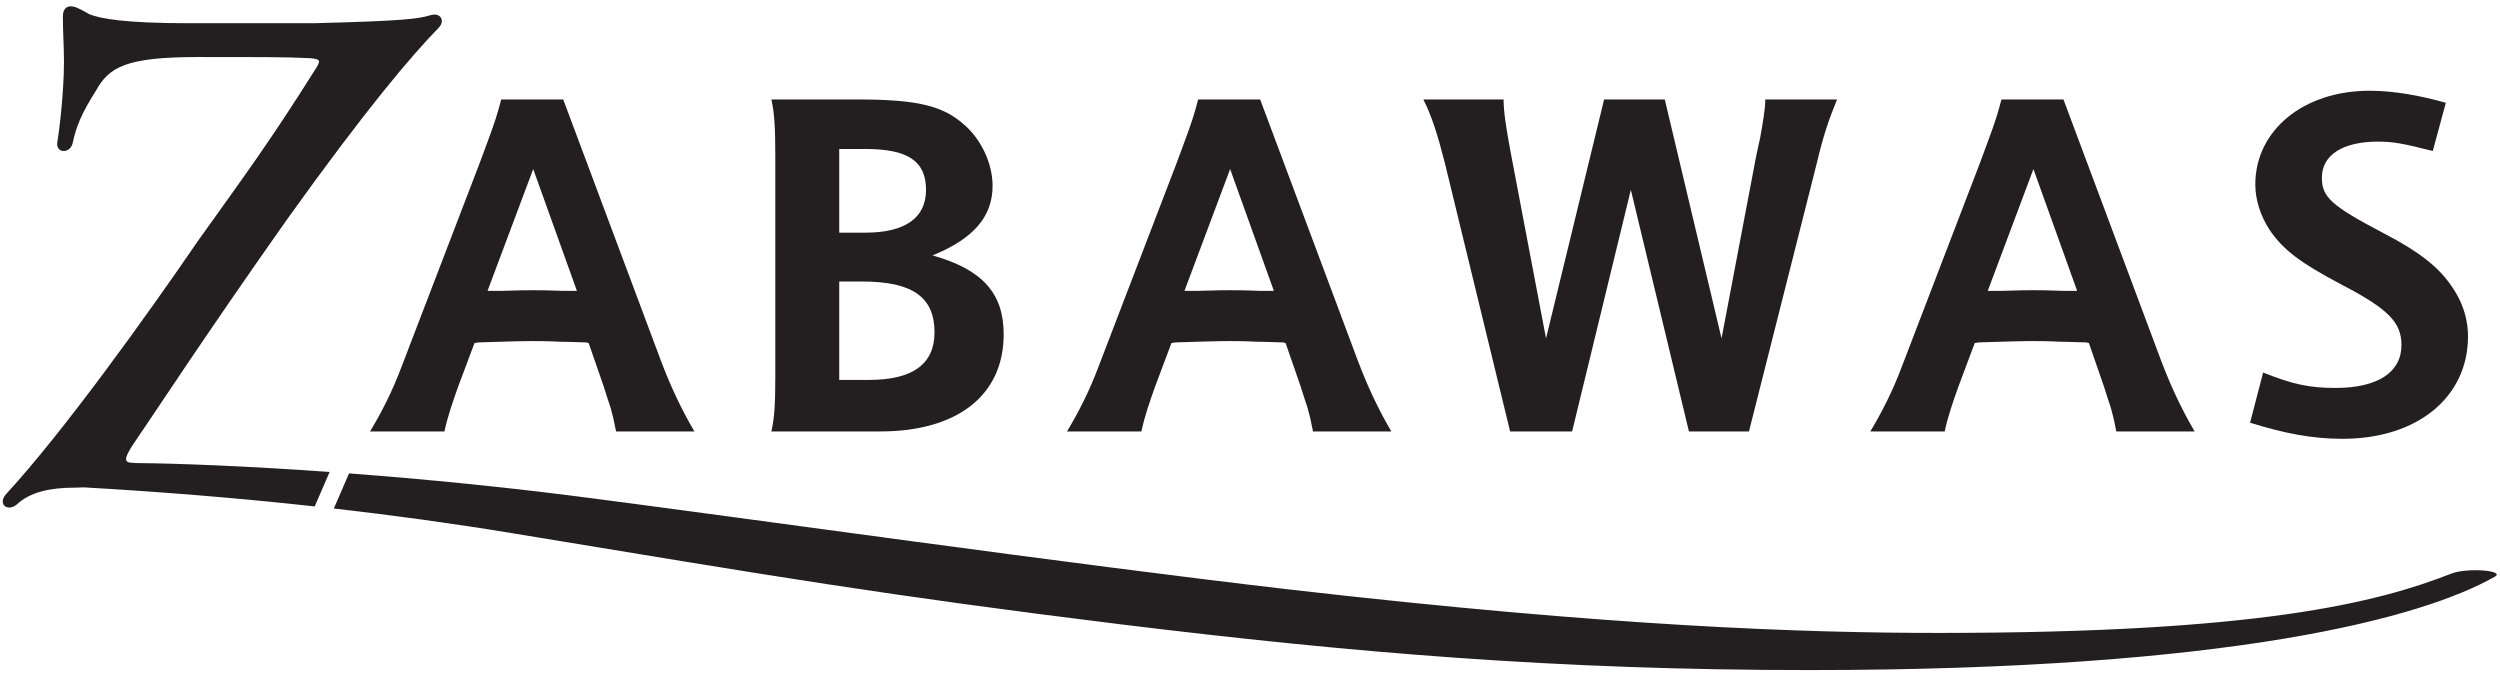 <?xml version="1.0" encoding="UTF-8"?>
<svg xmlns="http://www.w3.org/2000/svg" width="100px" height="27px" viewBox="0 0 331 89" fill="none">
  <path d="M66.362 12.982H74.57L87.529 47.633C88.739 50.824 90.121 53.836 91.935 56.938H81.567C81.309 55.698 81.222 55.166 80.963 54.279C80.963 54.19 80.79 53.57 80.358 52.33C80.013 51.266 79.841 50.646 79.754 50.469L77.939 45.239L77.594 45.151C76.73 45.151 75.606 45.063 74.138 45.063C72.497 44.974 71.287 44.974 70.423 44.974C68.781 44.974 66.362 45.063 63.338 45.151L62.821 45.239L60.661 51.001C59.969 52.95 59.278 54.9 58.846 56.938H48.997C50.551 54.367 52.021 51.444 53.143 48.43L63.511 21.401L64.462 18.831C65.585 15.818 65.845 14.931 66.362 12.982ZM76.385 38.328L70.597 22.2L64.549 38.328H66.275C68.695 38.239 70.163 38.239 70.51 38.239C71.201 38.239 72.583 38.239 74.657 38.328H76.385Z" fill="#231F20"></path>
  <path d="M102.13 12.982H113.361C121.483 12.982 124.853 13.78 127.79 16.438C129.95 18.387 131.418 21.49 131.418 24.414C131.418 28.49 128.913 31.416 123.47 33.632C130.035 35.492 132.887 38.593 132.887 44.089C132.887 52.151 126.753 56.938 116.558 56.938H102.13C102.562 55.077 102.649 53.038 102.649 49.76V20.426C102.649 17.058 102.562 14.844 102.13 12.982ZM111.115 30.618H114.571C119.841 30.618 122.606 28.669 122.606 24.946C122.606 21.136 120.187 19.54 114.571 19.54H111.115V30.618ZM111.115 50.114H115.089C120.878 50.114 123.729 47.986 123.729 43.822C123.729 39.125 120.791 37.087 114.139 37.087H111.115V50.114Z" fill="#231F20"></path>
  <path d="M158.637 12.982H166.845L179.803 47.633C181.013 50.824 182.397 53.836 184.21 56.938H173.842C173.583 55.698 173.497 55.166 173.238 54.279C173.238 54.19 173.065 53.57 172.633 52.33C172.287 51.266 172.115 50.646 172.029 50.469L170.214 45.239L169.869 45.151C169.005 45.151 167.881 45.063 166.413 45.063C164.771 44.974 163.562 44.974 162.698 44.974C161.055 44.974 158.637 45.063 155.613 45.151L155.094 45.239L152.934 51.001C152.243 52.95 151.553 54.9 151.121 56.938H141.271C142.826 54.367 144.295 51.444 145.418 48.43L155.786 21.401L156.737 18.831C157.859 15.818 158.118 14.931 158.637 12.982ZM168.659 38.328L162.87 22.2L156.822 38.328H158.55C160.97 38.239 162.438 38.239 162.783 38.239C163.475 38.239 164.858 38.239 166.93 38.328H168.659Z" fill="#231F20"></path>
  <path d="M188.45 12.982H199.076C199.076 14.666 199.423 16.793 200.028 20.072L204.694 44.62L212.383 12.982H220.416L227.932 44.62L232.512 20.514L233.031 18.122C233.378 16.173 233.723 14.312 233.723 12.982H243.227C242.102 15.729 241.41 17.767 240.548 21.401L231.563 56.938H223.614L215.923 24.946L208.148 56.938H199.94L191.3 21.401C190.351 17.68 189.574 15.198 188.45 12.982Z" fill="#231F20"></path>
  <path d="M264.993 12.982H273.201L286.159 47.633C287.37 50.824 288.753 53.836 290.567 56.938H280.199C279.941 55.698 279.854 55.166 279.595 54.279C279.595 54.19 279.422 53.57 278.989 52.33C278.643 51.266 278.47 50.646 278.385 50.469L276.571 45.239L276.225 45.151C275.361 45.151 274.238 45.063 272.77 45.063C271.126 44.974 269.919 44.974 269.054 44.974C267.413 44.974 264.993 45.063 261.969 45.151L261.453 45.239L259.293 51.001C258.601 52.95 257.91 54.9 257.477 56.938H247.629C249.182 54.367 250.651 51.444 251.775 48.43L262.142 21.401L263.094 18.831C264.215 15.818 264.474 14.931 264.993 12.982ZM275.015 38.328L269.227 22.2L263.178 38.328H264.907C267.326 38.239 268.794 38.239 269.139 38.239C269.831 38.239 271.214 38.239 273.289 38.328H275.015Z" fill="#231F20"></path>
  <path d="M297.911 55.785L299.637 49.139C303.611 50.734 305.859 51.177 309.228 51.177C314.757 51.177 317.953 49.139 317.953 45.506C317.953 42.493 316.227 40.721 309.92 37.441C304.563 34.606 302.316 32.922 300.501 30.262C299.291 28.402 298.603 26.276 298.603 24.237C298.603 17.058 304.993 11.83 313.721 11.83C316.919 11.83 320.373 12.45 323.828 13.425L322.1 19.806C318.213 18.831 316.919 18.565 314.843 18.565C310.177 18.565 307.415 20.338 307.415 23.35C307.415 25.921 308.709 27.073 315.448 30.618C320.892 33.453 323.397 35.581 325.212 38.682C326.249 40.454 326.765 42.404 326.765 44.354C326.765 52.418 320.028 57.913 310.177 57.913C306.117 57.913 302.488 57.203 297.911 55.785Z" fill="#231F20"></path>
  <path d="M38.008 28.858C48.483 14.23 54.45 7.217 58.087 3.485C58.961 2.59 58.378 1.394 56.922 1.845C55.469 2.292 53.577 2.59 41.499 2.889H24.912C16.618 2.889 13.271 2.292 11.817 1.693C10.508 0.948 9.925 0.649 9.343 0.649C8.761 0.649 8.325 1.097 8.325 1.993C8.325 4.081 8.47 6.022 8.47 7.964C8.47 11.842 7.887 16.917 7.597 18.56C7.306 20.201 9.343 20.201 9.634 18.709C10.072 16.618 10.798 14.829 12.689 11.842C14.435 8.709 16.618 7.366 26.221 7.366C35.389 7.366 37.715 7.366 41.063 7.516C42.518 7.665 42.518 7.813 41.645 9.157C35.825 18.41 32.623 22.738 26.221 31.694C19.382 41.693 8.325 57.068 0.903 65.126C-0.406 66.469 0.903 67.664 2.213 66.618C3.959 64.977 6.578 64.38 9.925 64.38C10.301 64.38 10.67 64.365 11.034 64.341C20.514 64.877 30.866 65.684 41.669 66.864L43.641 62.302C32.769 61.528 23.649 61.168 17.985 61.124C17.88 61.109 17.774 61.096 17.637 61.096C16.328 61.096 16.473 60.5 17.491 58.858C19.965 55.274 26.949 44.53 38.008 28.858Z" fill="#231F20"></path>
  <path d="M324.541 75.767C314.635 79.639 298.988 83.614 256.741 83.614C239.011 83.614 213.451 82.778 170.687 77.859C140.959 74.406 99.753 68.549 77.852 65.723C66.831 64.279 55.909 63.225 46.211 62.493L44.201 67.141C51.947 68.026 59.904 69.102 67.944 70.433C102.887 76.186 116.969 78.593 148.259 82.462C179.029 86.23 206.152 88.533 239.528 88.533C295.857 88.533 320.892 81.522 330.28 76.186C331.843 75.35 326.631 74.931 324.541 75.767Z" fill="#231F20"></path>
</svg>
